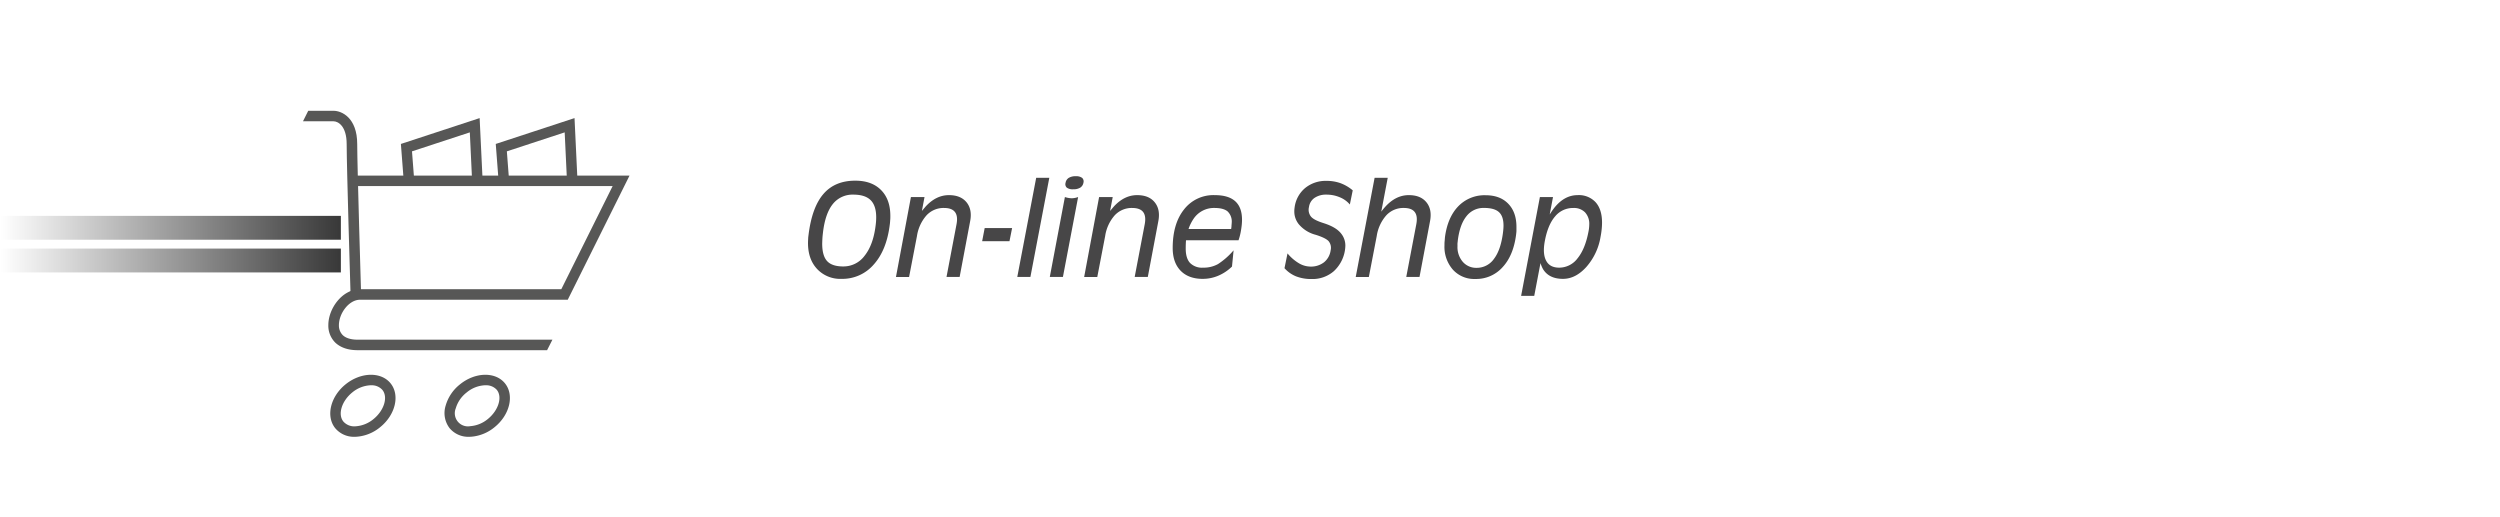 <svg id="Capa_2" data-name="Capa 2" xmlns="http://www.w3.org/2000/svg" xmlns:xlink="http://www.w3.org/1999/xlink" viewBox="0 0 952.44 197.01"><defs><style>.cls-1{fill:#fff;}.cls-2{fill:#474647;}.cls-3{fill:url(#Degradado_sin_nombre_5);}.cls-4{fill:url(#Degradado_sin_nombre_5-2);}.cls-5{fill:#575756;}</style><linearGradient id="Degradado_sin_nombre_5" x1="0.22" y1="86.78" x2="129.86" y2="86.78" gradientUnits="userSpaceOnUse"><stop offset="0" stop-color="#fff"/><stop offset="1" stop-color="#383838"/></linearGradient><linearGradient id="Degradado_sin_nombre_5-2" x1="0.22" y1="99.25" x2="129.86" y2="99.25" xlink:href="#Degradado_sin_nombre_5"/></defs><title> BannersCC_online</title><rect class="cls-1" width="952.44" height="197.01"/><path class="cls-2" d="M548.48,499.09q-3.5-3.73-3.49-9.93,0-.68.06-1.53c0-.57.09-1.11.15-1.61q1.31-10.5,5.68-15.55T563,465.42q6.29,0,9.83,3.58t3.53,9.9c0,.53,0,1.1-.07,1.7a16.06,16.06,0,0,1-.16,1.67q-1.21,9.66-6.12,15.12a15.74,15.74,0,0,1-12.3,5.44A12.08,12.08,0,0,1,548.48,499.09ZM566.57,494q3.25-4.1,4.16-11.33c.08-.59.14-1.16.18-1.7s.06-1.07.06-1.58c0-3-.71-5.14-2.11-6.54s-3.6-2.11-6.58-2.11a9.58,9.58,0,0,0-7.84,3.59q-2.88,3.58-3.74,10.78c-.1.84-.18,1.6-.22,2.27s-.06,1.34-.08,2c0,3.08.61,5.3,1.86,6.67s3.31,2.05,6.15,2.05A10,10,0,0,0,566.57,494Z" transform="translate(-237.16 -396.59)"/><path class="cls-2" d="M584.2,471.66h5.18l-1,5.29,1.41-1.66q4-4.37,8.91-4.36,4.47,0,6.7,2.74c1.48,1.83,1.94,4.24,1.36,7.22l-4,21.21h-5l3.8-20q.62-3.15-.57-4.71c-.79-1.05-2.18-1.57-4.18-1.57a8.83,8.83,0,0,0-6.64,2.78,15.33,15.33,0,0,0-3.67,7.93l-3,15.58h-5Z" transform="translate(-237.16 -396.59)"/><path class="cls-2" d="M612.3,483.47h10.45l-1,5H611.34Z" transform="translate(-237.16 -396.59)"/><path class="cls-2" d="M631.92,464.34h5l-7.2,37.76h-5Z" transform="translate(-237.16 -396.59)"/><path class="cls-2" d="M642.86,471.66a9.17,9.17,0,0,0,2.67.47,7.81,7.81,0,0,0,2.37-.47l-5.79,30.44h-5Zm4.13-7.93a3.74,3.74,0,0,1,2.44.63,1.84,1.84,0,0,1,.49,1.86,2.76,2.76,0,0,1-1.22,1.86,4.84,4.84,0,0,1-2.67.62,3.73,3.73,0,0,1-2.44-.62,1.8,1.8,0,0,1-.47-1.86,2.7,2.7,0,0,1,1.2-1.86A4.84,4.84,0,0,1,647,463.73Z" transform="translate(-237.16 -396.59)"/><path class="cls-2" d="M655.89,471.66h5.19l-1,5.29,1.41-1.66q4-4.37,8.9-4.36c3,0,5.22.91,6.7,2.74s1.94,4.24,1.36,7.22l-4,21.21h-5l3.81-20c.41-2.1.21-3.67-.57-4.71s-2.19-1.57-4.19-1.57a8.85,8.85,0,0,0-6.64,2.78,15.32,15.32,0,0,0-3.66,7.93l-3,15.58h-5Z" transform="translate(-237.16 -396.59)"/><path class="cls-2" d="M695.36,502.83q-5.39,0-8.43-3.12c-2-2.08-3-4.95-3-8.62q0-9.29,4.33-14.72a14.14,14.14,0,0,1,11.7-5.44q5.21,0,7.79,2.33c1.73,1.56,2.59,3.9,2.59,7.05a19.35,19.35,0,0,1-.13,2.22c-.09.78-.21,1.6-.37,2.46a22.68,22.68,0,0,1-.83,3.14H689c-.07,1-.11,2-.11,3.14,0,2.46.54,4.29,1.64,5.49a6.42,6.42,0,0,0,5,1.8,11.2,11.2,0,0,0,5.65-1.36,27.54,27.54,0,0,0,5.95-5.24l-.61,6.18a17,17,0,0,1-5.25,3.5A15.1,15.1,0,0,1,695.36,502.83Zm10.84-19,.12-.86c0-.52.08-1,.1-1.57a5.31,5.31,0,0,0-1.57-4.26q-1.58-1.32-5-1.32h.05a9.33,9.33,0,0,0-8,4.1,16,16,0,0,0-1.94,3.91Z" transform="translate(-237.16 -396.59)"/><path class="cls-2" d="M751.42,474.5a9.86,9.86,0,0,0-3.85-2.76,12.83,12.83,0,0,0-5.07-1,7.72,7.72,0,0,0-4.56,1.26,5,5,0,0,0-2.09,3.47,4.18,4.18,0,0,0,.82,3.71c.77.86,2.32,1.65,4.66,2.39,3.18,1,5.43,2.29,6.77,4a7.27,7.27,0,0,1,1.61,4.67,13.72,13.72,0,0,1-4.38,9.65,12.33,12.33,0,0,1-8.45,3,15.87,15.87,0,0,1-5.91-1,11.84,11.84,0,0,1-4.45-3.13l1.15-5.63a16.82,16.82,0,0,0,4.32,3.74,8.78,8.78,0,0,0,4.37,1.28,8.11,8.11,0,0,0,5.24-1.65,7.08,7.08,0,0,0,2.51-4.58,4,4,0,0,0-.84-3.52c-.8-.81-2.43-1.6-4.91-2.37a12.46,12.46,0,0,1-6.44-4.07,7.73,7.73,0,0,1-1.66-4.88,9.72,9.72,0,0,1,.12-1.48,11.48,11.48,0,0,1,4-7.37,12.35,12.35,0,0,1,8.15-2.73,15.48,15.48,0,0,1,5.31.87,15.69,15.69,0,0,1,4.68,2.74Z" transform="translate(-237.16 -396.59)"/><path class="cls-2" d="M760.85,464.34h5l-2.46,12.89a23.12,23.12,0,0,1,1.59-1.94q4-4.37,8.91-4.36c3,0,5.22.91,6.71,2.74s1.94,4.24,1.36,7.22l-4,21.21h-5.05l3.81-20q.62-3.15-.57-4.71c-.79-1.05-2.18-1.57-4.18-1.57a8.82,8.82,0,0,0-6.64,2.78,15.33,15.33,0,0,0-3.67,7.93l-3,15.58h-5Z" transform="translate(-237.16 -396.59)"/><path class="cls-2" d="M790.67,499.32a13.2,13.2,0,0,1-3.2-9.26V490c0-.45,0-1,.06-1.51s.08-1.07.13-1.56q1-7.5,5.05-11.73a13.87,13.87,0,0,1,10.42-4.23c3.65,0,6.53,1.07,8.62,3.22s3.14,5.09,3.14,8.83c0,.47,0,1,0,1.49s-.09,1-.13,1.46c-.68,5.3-2.39,9.44-5.16,12.42a13.47,13.47,0,0,1-10.41,4.48A10.91,10.91,0,0,1,790.67,499.32Zm15.71-4.18q2.57-3.42,3.39-10c.06-.52.11-1,.14-1.4s.05-.81.05-1.2c0-2.38-.58-4.09-1.75-5.15s-3.06-1.58-5.69-1.58a8.12,8.12,0,0,0-6.7,3.19q-2.54,3.18-3.29,9.32c0,.3-.08.63-.1,1s0,.68,0,1a8.58,8.58,0,0,0,2,6,6.73,6.73,0,0,0,5.27,2.31A8,8,0,0,0,806.38,495.14Z" transform="translate(-237.16 -396.59)"/><path class="cls-2" d="M823.82,471.66h5l-1.26,6.65a26.61,26.61,0,0,1,1.85-2.67q3.82-4.71,8.81-4.71a8.68,8.68,0,0,1,6.86,2.74q2.42,2.74,2.42,7.74a25.27,25.27,0,0,1-.15,2.62c-.1,1-.25,1.91-.43,2.86a23,23,0,0,1-5.39,11.39c-2.71,3-5.67,4.55-8.91,4.55q-5.38,0-7.64-3.77a12,12,0,0,1-.93-2.25l-2.38,12.49h-5Zm7.37,26.9a8.73,8.73,0,0,0,7-3.58q2.91-3.59,4.15-10.2a10.43,10.43,0,0,0,.21-1.38,12.37,12.37,0,0,0,.08-1.29,6.38,6.38,0,0,0-1.61-4.62,5.91,5.91,0,0,0-4.47-1.66,8.78,8.78,0,0,0-6.92,3.19q-2.76,3.18-3.91,9.3-.94,4.92.48,7.58C827.12,497.68,828.79,498.56,831.19,498.56Z" transform="translate(-237.16 -396.59)"/><rect class="cls-3" x="0.22" y="82.24" width="129.64" height="9.09"/><rect class="cls-4" x="0.22" y="94.7" width="129.64" height="9.09"/><path class="cls-5" d="M445.59,530H373.36c-3.6,0-6.43-1-8.4-2.82a9.05,9.05,0,0,1-2.71-6.74c0-6.32,5.28-13.66,12.08-13.66H451l19.56-39.3H372v-4H477l-23.54,47.3h-79.1c-4.35,0-8.08,5.31-8.08,9.66a5.19,5.19,0,0,0,1.47,3.84c1.18,1.12,3.13,1.72,5.64,1.72h74.23Z" transform="translate(-237.16 -396.59)"/><path class="cls-5" d="M370.72,509c-.06-2-1.49-49-1.49-57.52,0-6.87-3.26-8.68-5-8.68H352.59l2-4h9.66c3.1,0,9,2.65,9,12.68,0,8.41,1.48,56.91,1.49,57.4Z" transform="translate(-237.16 -396.59)"/><polygon class="cls-5" points="153.82 69.03 152.73 54.84 182.73 44.99 183.84 68.19 179.84 68.38 178.99 50.43 156.96 57.66 157.81 68.72 153.82 69.03"/><polygon class="cls-5" points="189.96 69.03 188.87 54.84 218.88 44.99 219.98 68.19 215.98 68.38 215.13 50.43 193.1 57.66 193.95 68.72 189.96 69.03"/><path class="cls-5" d="M372.32,563a9.29,9.29,0,0,1-7.44-3.27c-3.64-4.49-1.88-12,3.92-16.7s13.5-4.9,17.15-.41h0c3.64,4.48,1.88,12-3.93,16.69a15.87,15.87,0,0,1-9.08,3.67Zm6.19-19.64a11.77,11.77,0,0,0-7.19,2.78c-4,3.27-5.55,8.34-3.33,11.06a5.55,5.55,0,0,0,4.76,1.79,11.87,11.87,0,0,0,6.75-2.78c4-3.27,5.56-8.34,3.34-11.07h0A5.39,5.39,0,0,0,378.51,543.38Z" transform="translate(-237.16 -396.59)"/><path class="cls-5" d="M415.9,563a9.3,9.3,0,0,1-7.44-3.27,9.45,9.45,0,0,1-1.53-8.56,15.9,15.9,0,0,1,5.46-8.14c5.8-4.71,13.49-4.9,17.14-.41h0c3.64,4.48,1.88,12-3.92,16.69a15.92,15.92,0,0,1-9.08,3.67Zm6.19-19.64a11.73,11.73,0,0,0-7.18,2.78,11.86,11.86,0,0,0-4.11,6,5,5,0,0,0,5.53,6.81,11.87,11.87,0,0,0,6.75-2.78c4-3.28,5.56-8.34,3.34-11.07A5.39,5.39,0,0,0,422.09,543.38Z" transform="translate(-237.16 -396.59)"/></svg>